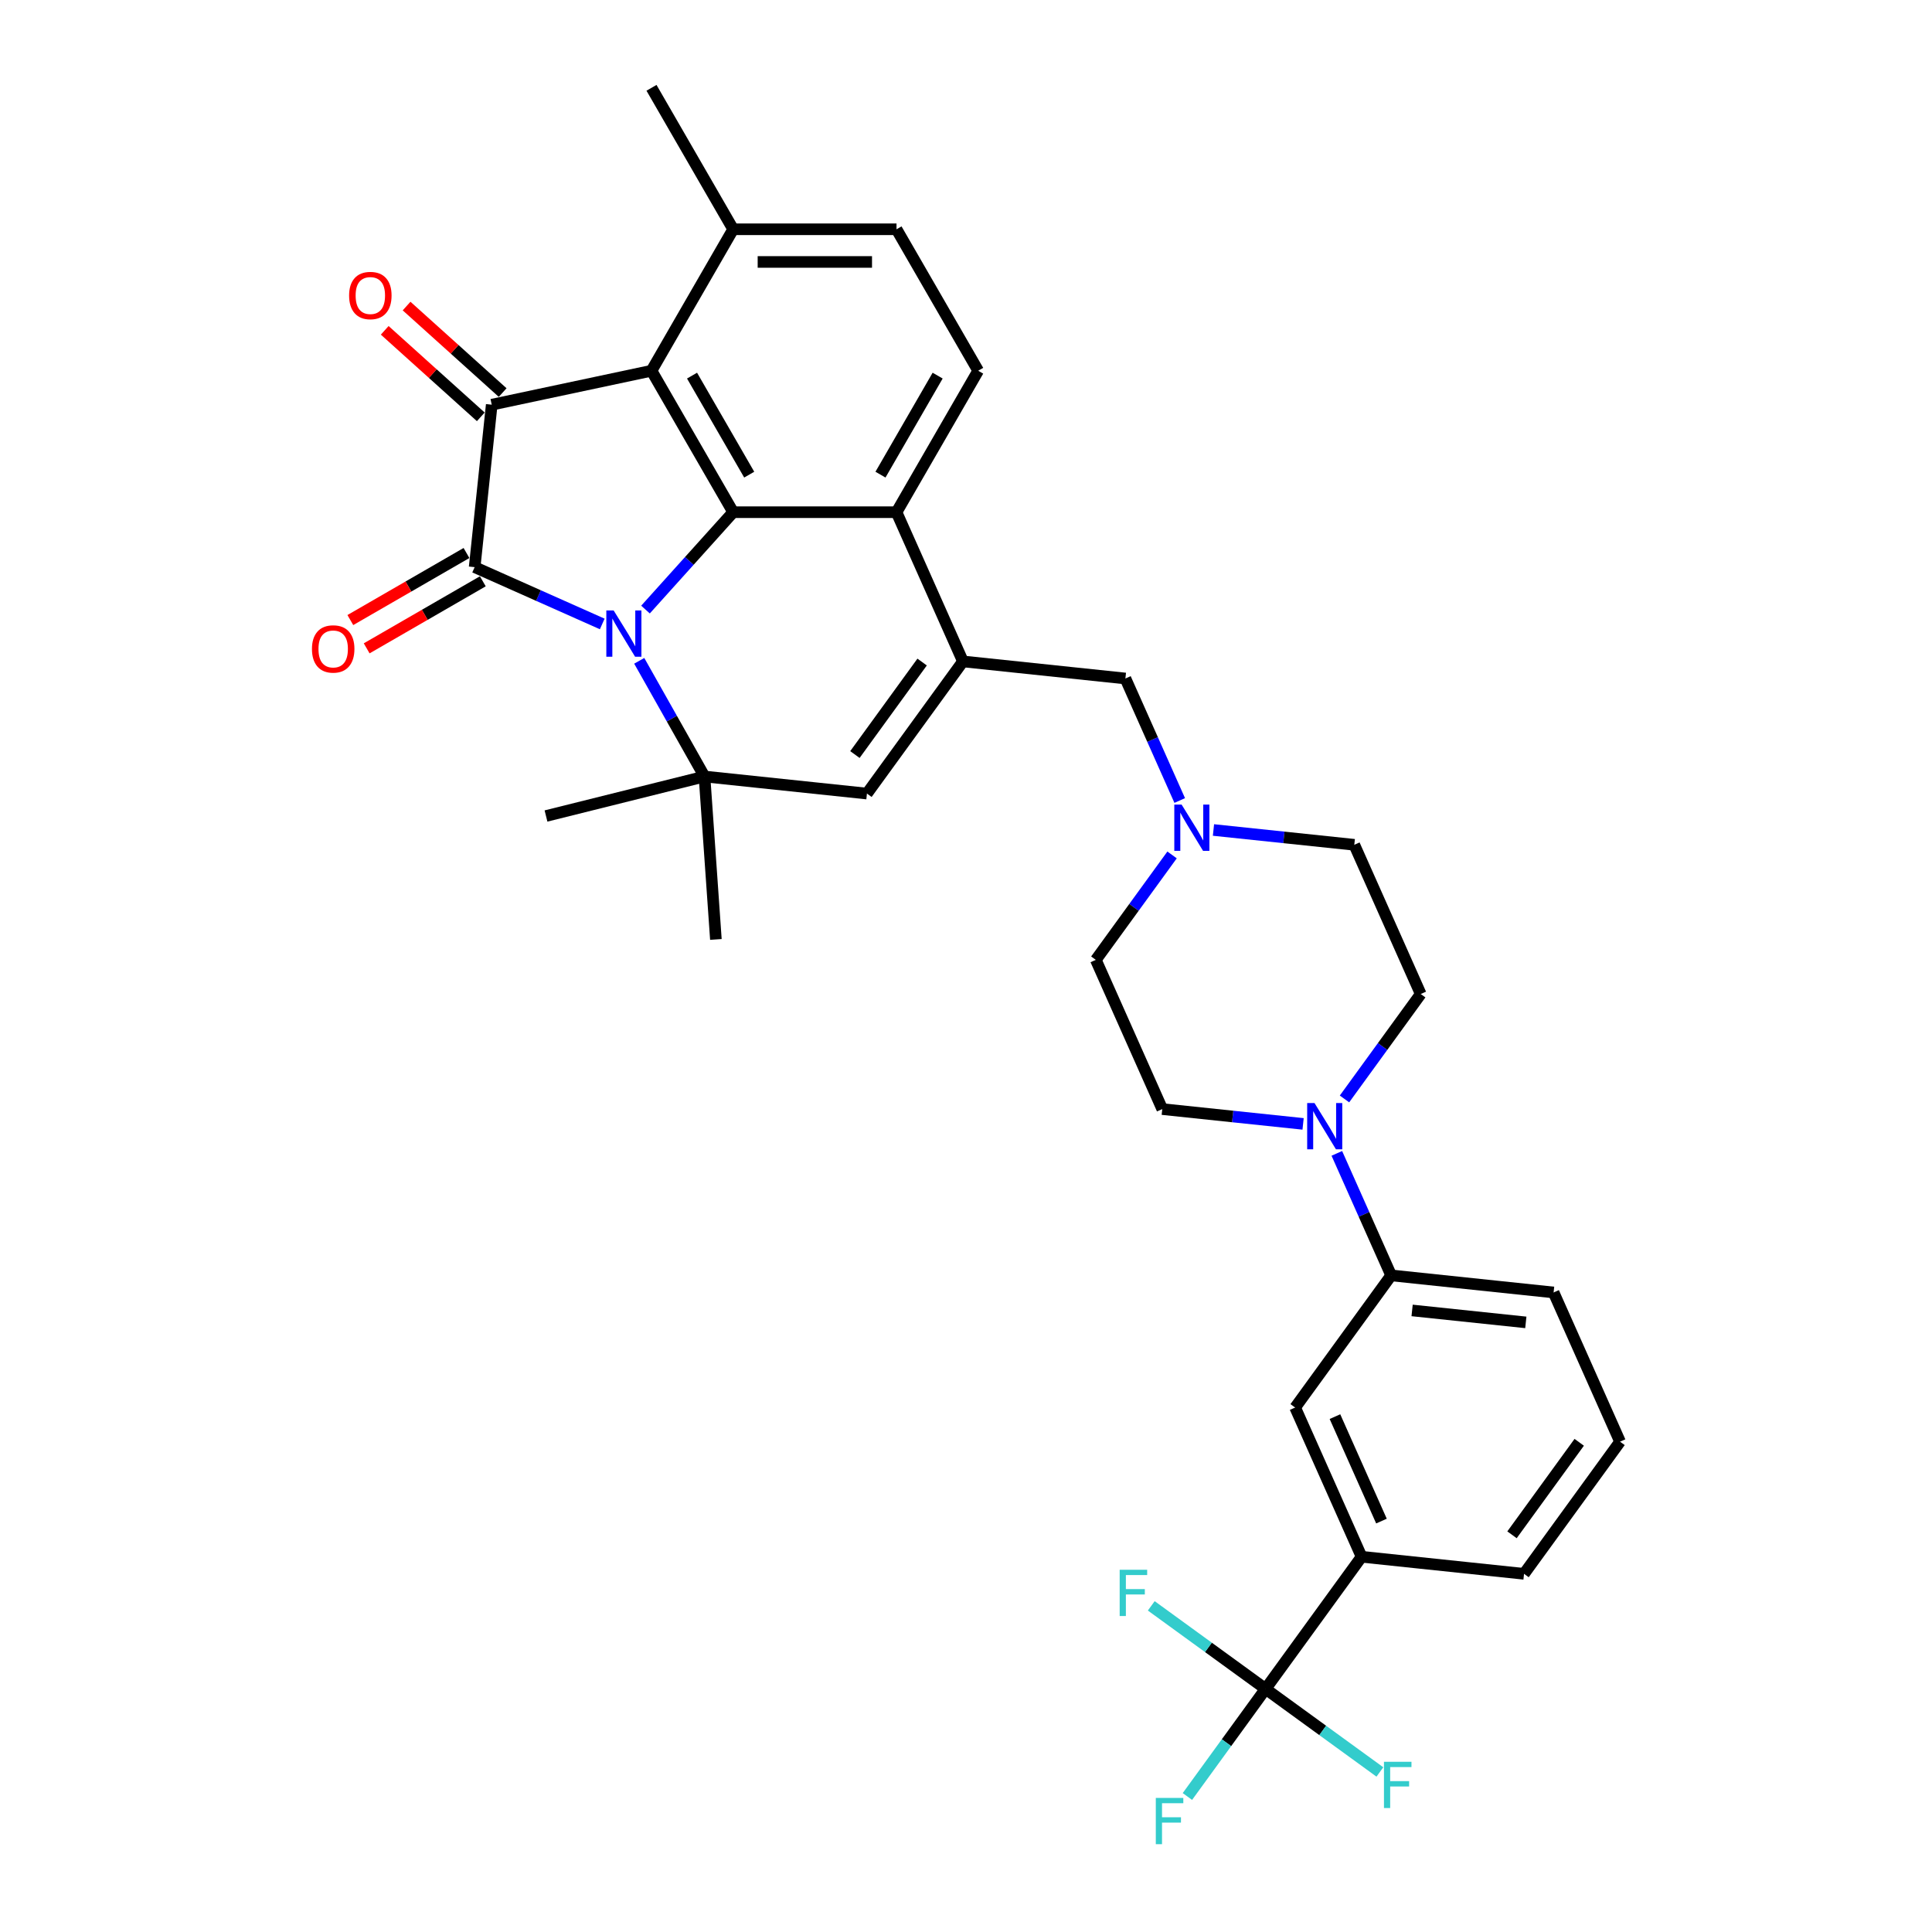 <?xml version='1.0' encoding='iso-8859-1'?>
<svg version='1.1' baseProfile='full'
              xmlns='http://www.w3.org/2000/svg'
                      xmlns:rdkit='http://www.rdkit.org/xml'
                      xmlns:xlink='http://www.w3.org/1999/xlink'
                  xml:space='preserve'
width='1000px' height='1000px' viewBox='0 0 1000 1000'>
<!-- END OF HEADER -->
<rect style='opacity:1.0;fill:#FFFFFF;stroke:none' width='1000' height='1000' x='0' y='0'> </rect>
<path class='bond-0' d='M 311.722,322.96 L 278.7,308.258' style='fill:none;fill-rule:evenodd;stroke:#0000FF;stroke-width:6px;stroke-linecap:butt;stroke-linejoin:miter;stroke-opacity:1' />
<path class='bond-0' d='M 278.7,308.258 L 245.679,293.556' style='fill:none;fill-rule:evenodd;stroke:#000000;stroke-width:6px;stroke-linecap:butt;stroke-linejoin:miter;stroke-opacity:1' />
<path class='bond-1' d='M 334.11,315.512 L 356.799,290.312' style='fill:none;fill-rule:evenodd;stroke:#0000FF;stroke-width:6px;stroke-linecap:butt;stroke-linejoin:miter;stroke-opacity:1' />
<path class='bond-1' d='M 356.799,290.312 L 379.489,265.113' style='fill:none;fill-rule:evenodd;stroke:#000000;stroke-width:6px;stroke-linecap:butt;stroke-linejoin:miter;stroke-opacity:1' />
<path class='bond-4' d='M 330.867,342.039 L 347.756,371.976' style='fill:none;fill-rule:evenodd;stroke:#0000FF;stroke-width:6px;stroke-linecap:butt;stroke-linejoin:miter;stroke-opacity:1' />
<path class='bond-4' d='M 347.756,371.976 L 364.645,401.913' style='fill:none;fill-rule:evenodd;stroke:#000000;stroke-width:6px;stroke-linecap:butt;stroke-linejoin:miter;stroke-opacity:1' />
<path class='bond-2' d='M 245.679,293.556 L 254.516,209.472' style='fill:none;fill-rule:evenodd;stroke:#000000;stroke-width:6px;stroke-linecap:butt;stroke-linejoin:miter;stroke-opacity:1' />
<path class='bond-17' d='M 241.451,286.234 L 211.394,303.587' style='fill:none;fill-rule:evenodd;stroke:#000000;stroke-width:6px;stroke-linecap:butt;stroke-linejoin:miter;stroke-opacity:1' />
<path class='bond-17' d='M 211.394,303.587 L 181.336,320.941' style='fill:none;fill-rule:evenodd;stroke:#FF0000;stroke-width:6px;stroke-linecap:butt;stroke-linejoin:miter;stroke-opacity:1' />
<path class='bond-17' d='M 249.906,300.878 L 219.849,318.231' style='fill:none;fill-rule:evenodd;stroke:#000000;stroke-width:6px;stroke-linecap:butt;stroke-linejoin:miter;stroke-opacity:1' />
<path class='bond-17' d='M 219.849,318.231 L 189.791,335.585' style='fill:none;fill-rule:evenodd;stroke:#FF0000;stroke-width:6px;stroke-linecap:butt;stroke-linejoin:miter;stroke-opacity:1' />
<path class='bond-3' d='M 379.489,265.113 L 337.215,191.894' style='fill:none;fill-rule:evenodd;stroke:#000000;stroke-width:6px;stroke-linecap:butt;stroke-linejoin:miter;stroke-opacity:1' />
<path class='bond-3' d='M 387.792,245.676 L 358.2,194.422' style='fill:none;fill-rule:evenodd;stroke:#000000;stroke-width:6px;stroke-linecap:butt;stroke-linejoin:miter;stroke-opacity:1' />
<path class='bond-6' d='M 379.489,265.113 L 464.035,265.113' style='fill:none;fill-rule:evenodd;stroke:#000000;stroke-width:6px;stroke-linecap:butt;stroke-linejoin:miter;stroke-opacity:1' />
<path class='bond-18' d='M 260.173,203.189 L 235.311,180.802' style='fill:none;fill-rule:evenodd;stroke:#000000;stroke-width:6px;stroke-linecap:butt;stroke-linejoin:miter;stroke-opacity:1' />
<path class='bond-18' d='M 235.311,180.802 L 210.448,158.416' style='fill:none;fill-rule:evenodd;stroke:#FF0000;stroke-width:6px;stroke-linecap:butt;stroke-linejoin:miter;stroke-opacity:1' />
<path class='bond-18' d='M 248.859,215.755 L 223.996,193.368' style='fill:none;fill-rule:evenodd;stroke:#000000;stroke-width:6px;stroke-linecap:butt;stroke-linejoin:miter;stroke-opacity:1' />
<path class='bond-18' d='M 223.996,193.368 L 199.133,170.982' style='fill:none;fill-rule:evenodd;stroke:#FF0000;stroke-width:6px;stroke-linecap:butt;stroke-linejoin:miter;stroke-opacity:1' />
<path class='bond-34' d='M 254.516,209.472 L 337.215,191.894' style='fill:none;fill-rule:evenodd;stroke:#000000;stroke-width:6px;stroke-linecap:butt;stroke-linejoin:miter;stroke-opacity:1' />
<path class='bond-16' d='M 337.215,191.894 L 379.489,118.674' style='fill:none;fill-rule:evenodd;stroke:#000000;stroke-width:6px;stroke-linecap:butt;stroke-linejoin:miter;stroke-opacity:1' />
<path class='bond-7' d='M 364.645,401.913 L 448.728,410.75' style='fill:none;fill-rule:evenodd;stroke:#000000;stroke-width:6px;stroke-linecap:butt;stroke-linejoin:miter;stroke-opacity:1' />
<path class='bond-27' d='M 364.645,401.913 L 370.542,486.254' style='fill:none;fill-rule:evenodd;stroke:#000000;stroke-width:6px;stroke-linecap:butt;stroke-linejoin:miter;stroke-opacity:1' />
<path class='bond-28' d='M 364.645,401.913 L 282.609,422.366' style='fill:none;fill-rule:evenodd;stroke:#000000;stroke-width:6px;stroke-linecap:butt;stroke-linejoin:miter;stroke-opacity:1' />
<path class='bond-5' d='M 498.424,342.351 L 448.728,410.75' style='fill:none;fill-rule:evenodd;stroke:#000000;stroke-width:6px;stroke-linecap:butt;stroke-linejoin:miter;stroke-opacity:1' />
<path class='bond-5' d='M 477.289,342.672 L 442.503,390.551' style='fill:none;fill-rule:evenodd;stroke:#000000;stroke-width:6px;stroke-linecap:butt;stroke-linejoin:miter;stroke-opacity:1' />
<path class='bond-12' d='M 498.424,342.351 L 582.507,351.188' style='fill:none;fill-rule:evenodd;stroke:#000000;stroke-width:6px;stroke-linecap:butt;stroke-linejoin:miter;stroke-opacity:1' />
<path class='bond-33' d='M 498.424,342.351 L 464.035,265.113' style='fill:none;fill-rule:evenodd;stroke:#000000;stroke-width:6px;stroke-linecap:butt;stroke-linejoin:miter;stroke-opacity:1' />
<path class='bond-14' d='M 464.035,265.113 L 506.309,191.894' style='fill:none;fill-rule:evenodd;stroke:#000000;stroke-width:6px;stroke-linecap:butt;stroke-linejoin:miter;stroke-opacity:1' />
<path class='bond-14' d='M 455.733,245.676 L 485.324,194.422' style='fill:none;fill-rule:evenodd;stroke:#000000;stroke-width:6px;stroke-linecap:butt;stroke-linejoin:miter;stroke-opacity:1' />
<path class='bond-8' d='M 655.058,874.174 L 704.753,805.774' style='fill:none;fill-rule:evenodd;stroke:#000000;stroke-width:6px;stroke-linecap:butt;stroke-linejoin:miter;stroke-opacity:1' />
<path class='bond-22' d='M 655.058,874.174 L 634.826,902.02' style='fill:none;fill-rule:evenodd;stroke:#000000;stroke-width:6px;stroke-linecap:butt;stroke-linejoin:miter;stroke-opacity:1' />
<path class='bond-22' d='M 634.826,902.02 L 614.595,929.866' style='fill:none;fill-rule:evenodd;stroke:#33CCCC;stroke-width:6px;stroke-linecap:butt;stroke-linejoin:miter;stroke-opacity:1' />
<path class='bond-23' d='M 655.058,874.174 L 625.474,852.68' style='fill:none;fill-rule:evenodd;stroke:#000000;stroke-width:6px;stroke-linecap:butt;stroke-linejoin:miter;stroke-opacity:1' />
<path class='bond-23' d='M 625.474,852.68 L 595.891,831.186' style='fill:none;fill-rule:evenodd;stroke:#33CCCC;stroke-width:6px;stroke-linecap:butt;stroke-linejoin:miter;stroke-opacity:1' />
<path class='bond-24' d='M 655.058,874.174 L 684.641,895.668' style='fill:none;fill-rule:evenodd;stroke:#000000;stroke-width:6px;stroke-linecap:butt;stroke-linejoin:miter;stroke-opacity:1' />
<path class='bond-24' d='M 684.641,895.668 L 714.225,917.161' style='fill:none;fill-rule:evenodd;stroke:#33CCCC;stroke-width:6px;stroke-linecap:butt;stroke-linejoin:miter;stroke-opacity:1' />
<path class='bond-9' d='M 695.906,568.814 L 715.636,541.657' style='fill:none;fill-rule:evenodd;stroke:#0000FF;stroke-width:6px;stroke-linecap:butt;stroke-linejoin:miter;stroke-opacity:1' />
<path class='bond-9' d='M 715.636,541.657 L 735.367,514.5' style='fill:none;fill-rule:evenodd;stroke:#000000;stroke-width:6px;stroke-linecap:butt;stroke-linejoin:miter;stroke-opacity:1' />
<path class='bond-13' d='M 691.943,596.985 L 706.002,628.561' style='fill:none;fill-rule:evenodd;stroke:#0000FF;stroke-width:6px;stroke-linecap:butt;stroke-linejoin:miter;stroke-opacity:1' />
<path class='bond-13' d='M 706.002,628.561 L 720.06,660.137' style='fill:none;fill-rule:evenodd;stroke:#000000;stroke-width:6px;stroke-linecap:butt;stroke-linejoin:miter;stroke-opacity:1' />
<path class='bond-36' d='M 674.478,581.723 L 638.033,577.893' style='fill:none;fill-rule:evenodd;stroke:#0000FF;stroke-width:6px;stroke-linecap:butt;stroke-linejoin:miter;stroke-opacity:1' />
<path class='bond-36' d='M 638.033,577.893 L 601.588,574.062' style='fill:none;fill-rule:evenodd;stroke:#000000;stroke-width:6px;stroke-linecap:butt;stroke-linejoin:miter;stroke-opacity:1' />
<path class='bond-10' d='M 610.624,414.34 L 596.566,382.764' style='fill:none;fill-rule:evenodd;stroke:#0000FF;stroke-width:6px;stroke-linecap:butt;stroke-linejoin:miter;stroke-opacity:1' />
<path class='bond-10' d='M 596.566,382.764 L 582.507,351.188' style='fill:none;fill-rule:evenodd;stroke:#000000;stroke-width:6px;stroke-linecap:butt;stroke-linejoin:miter;stroke-opacity:1' />
<path class='bond-25' d='M 606.662,442.511 L 586.931,469.668' style='fill:none;fill-rule:evenodd;stroke:#0000FF;stroke-width:6px;stroke-linecap:butt;stroke-linejoin:miter;stroke-opacity:1' />
<path class='bond-25' d='M 586.931,469.668 L 567.2,496.825' style='fill:none;fill-rule:evenodd;stroke:#000000;stroke-width:6px;stroke-linecap:butt;stroke-linejoin:miter;stroke-opacity:1' />
<path class='bond-26' d='M 628.089,429.602 L 664.534,433.432' style='fill:none;fill-rule:evenodd;stroke:#0000FF;stroke-width:6px;stroke-linecap:butt;stroke-linejoin:miter;stroke-opacity:1' />
<path class='bond-26' d='M 664.534,433.432 L 700.979,437.263' style='fill:none;fill-rule:evenodd;stroke:#000000;stroke-width:6px;stroke-linecap:butt;stroke-linejoin:miter;stroke-opacity:1' />
<path class='bond-11' d='M 704.753,805.774 L 670.365,728.537' style='fill:none;fill-rule:evenodd;stroke:#000000;stroke-width:6px;stroke-linecap:butt;stroke-linejoin:miter;stroke-opacity:1' />
<path class='bond-11' d='M 715.042,787.311 L 690.971,733.245' style='fill:none;fill-rule:evenodd;stroke:#000000;stroke-width:6px;stroke-linecap:butt;stroke-linejoin:miter;stroke-opacity:1' />
<path class='bond-37' d='M 704.753,805.774 L 788.837,814.612' style='fill:none;fill-rule:evenodd;stroke:#000000;stroke-width:6px;stroke-linecap:butt;stroke-linejoin:miter;stroke-opacity:1' />
<path class='bond-15' d='M 720.06,660.137 L 670.365,728.537' style='fill:none;fill-rule:evenodd;stroke:#000000;stroke-width:6px;stroke-linecap:butt;stroke-linejoin:miter;stroke-opacity:1' />
<path class='bond-30' d='M 720.06,660.137 L 804.144,668.975' style='fill:none;fill-rule:evenodd;stroke:#000000;stroke-width:6px;stroke-linecap:butt;stroke-linejoin:miter;stroke-opacity:1' />
<path class='bond-30' d='M 730.905,678.28 L 789.764,684.466' style='fill:none;fill-rule:evenodd;stroke:#000000;stroke-width:6px;stroke-linecap:butt;stroke-linejoin:miter;stroke-opacity:1' />
<path class='bond-21' d='M 506.309,191.894 L 464.035,118.674' style='fill:none;fill-rule:evenodd;stroke:#000000;stroke-width:6px;stroke-linecap:butt;stroke-linejoin:miter;stroke-opacity:1' />
<path class='bond-32' d='M 379.489,118.674 L 337.215,45.455' style='fill:none;fill-rule:evenodd;stroke:#000000;stroke-width:6px;stroke-linecap:butt;stroke-linejoin:miter;stroke-opacity:1' />
<path class='bond-35' d='M 379.489,118.674 L 464.035,118.674' style='fill:none;fill-rule:evenodd;stroke:#000000;stroke-width:6px;stroke-linecap:butt;stroke-linejoin:miter;stroke-opacity:1' />
<path class='bond-35' d='M 392.171,135.583 L 451.353,135.583' style='fill:none;fill-rule:evenodd;stroke:#000000;stroke-width:6px;stroke-linecap:butt;stroke-linejoin:miter;stroke-opacity:1' />
<path class='bond-19' d='M 735.367,514.5 L 700.979,437.263' style='fill:none;fill-rule:evenodd;stroke:#000000;stroke-width:6px;stroke-linecap:butt;stroke-linejoin:miter;stroke-opacity:1' />
<path class='bond-20' d='M 601.588,574.062 L 567.2,496.825' style='fill:none;fill-rule:evenodd;stroke:#000000;stroke-width:6px;stroke-linecap:butt;stroke-linejoin:miter;stroke-opacity:1' />
<path class='bond-29' d='M 788.837,814.612 L 838.532,746.212' style='fill:none;fill-rule:evenodd;stroke:#000000;stroke-width:6px;stroke-linecap:butt;stroke-linejoin:miter;stroke-opacity:1' />
<path class='bond-29' d='M 782.611,794.413 L 817.398,746.533' style='fill:none;fill-rule:evenodd;stroke:#000000;stroke-width:6px;stroke-linecap:butt;stroke-linejoin:miter;stroke-opacity:1' />
<path class='bond-31' d='M 804.144,668.975 L 838.532,746.212' style='fill:none;fill-rule:evenodd;stroke:#000000;stroke-width:6px;stroke-linecap:butt;stroke-linejoin:miter;stroke-opacity:1' />
<path  class='atom-0' d='M 317.623 315.972
L 325.469 328.654
Q 326.247 329.905, 327.498 332.171
Q 328.75 334.437, 328.817 334.572
L 328.817 315.972
L 331.996 315.972
L 331.996 339.916
L 328.716 339.916
L 320.295 326.05
Q 319.314 324.427, 318.266 322.567
Q 317.251 320.707, 316.947 320.132
L 316.947 339.916
L 313.836 339.916
L 313.836 315.972
L 317.623 315.972
' fill='#0000FF'/>
<path  class='atom-10' d='M 680.379 570.928
L 688.225 583.61
Q 689.003 584.861, 690.254 587.127
Q 691.506 589.393, 691.573 589.528
L 691.573 570.928
L 694.752 570.928
L 694.752 594.872
L 691.472 594.872
L 683.051 581.006
Q 682.07 579.383, 681.022 577.523
Q 680.007 575.663, 679.703 575.088
L 679.703 594.872
L 676.592 594.872
L 676.592 570.928
L 680.379 570.928
' fill='#0000FF'/>
<path  class='atom-11' d='M 611.603 416.454
L 619.449 429.136
Q 620.227 430.387, 621.478 432.653
Q 622.729 434.919, 622.797 435.054
L 622.797 416.454
L 625.976 416.454
L 625.976 440.397
L 622.695 440.397
L 614.275 426.532
Q 613.294 424.908, 612.245 423.048
Q 611.231 421.188, 610.926 420.613
L 610.926 440.397
L 607.815 440.397
L 607.815 416.454
L 611.603 416.454
' fill='#0000FF'/>
<path  class='atom-18' d='M 161.468 335.897
Q 161.468 330.147, 164.309 326.935
Q 167.15 323.722, 172.459 323.722
Q 177.769 323.722, 180.609 326.935
Q 183.45 330.147, 183.45 335.897
Q 183.45 341.713, 180.576 345.028
Q 177.701 348.308, 172.459 348.308
Q 167.183 348.308, 164.309 345.028
Q 161.468 341.747, 161.468 335.897
M 172.459 345.603
Q 176.111 345.603, 178.073 343.168
Q 180.068 340.699, 180.068 335.897
Q 180.068 331.196, 178.073 328.828
Q 176.111 326.427, 172.459 326.427
Q 168.807 326.427, 166.811 328.795
Q 164.85 331.162, 164.85 335.897
Q 164.85 340.733, 166.811 343.168
Q 168.807 345.603, 172.459 345.603
' fill='#FF0000'/>
<path  class='atom-19' d='M 180.695 152.967
Q 180.695 147.218, 183.535 144.005
Q 186.376 140.792, 191.686 140.792
Q 196.995 140.792, 199.836 144.005
Q 202.677 147.218, 202.677 152.967
Q 202.677 158.784, 199.802 162.098
Q 196.928 165.378, 191.686 165.378
Q 186.41 165.378, 183.535 162.098
Q 180.695 158.817, 180.695 152.967
M 191.686 162.673
Q 195.338 162.673, 197.3 160.238
Q 199.295 157.769, 199.295 152.967
Q 199.295 148.266, 197.3 145.899
Q 195.338 143.498, 191.686 143.498
Q 188.033 143.498, 186.038 145.865
Q 184.077 148.232, 184.077 152.967
Q 184.077 157.803, 186.038 160.238
Q 188.033 162.673, 191.686 162.673
' fill='#FF0000'/>
<path  class='atom-23' d='M 598.244 930.602
L 612.481 930.602
L 612.481 933.341
L 601.456 933.341
L 601.456 940.612
L 611.264 940.612
L 611.264 943.385
L 601.456 943.385
L 601.456 954.545
L 598.244 954.545
L 598.244 930.602
' fill='#33CCCC'/>
<path  class='atom-24' d='M 579.539 812.507
L 593.777 812.507
L 593.777 815.246
L 582.752 815.246
L 582.752 822.517
L 592.559 822.517
L 592.559 825.29
L 582.752 825.29
L 582.752 836.45
L 579.539 836.45
L 579.539 812.507
' fill='#33CCCC'/>
<path  class='atom-25' d='M 716.339 911.897
L 730.576 911.897
L 730.576 914.637
L 719.552 914.637
L 719.552 921.908
L 729.359 921.908
L 729.359 924.681
L 719.552 924.681
L 719.552 935.841
L 716.339 935.841
L 716.339 911.897
' fill='#33CCCC'/>
</svg>
